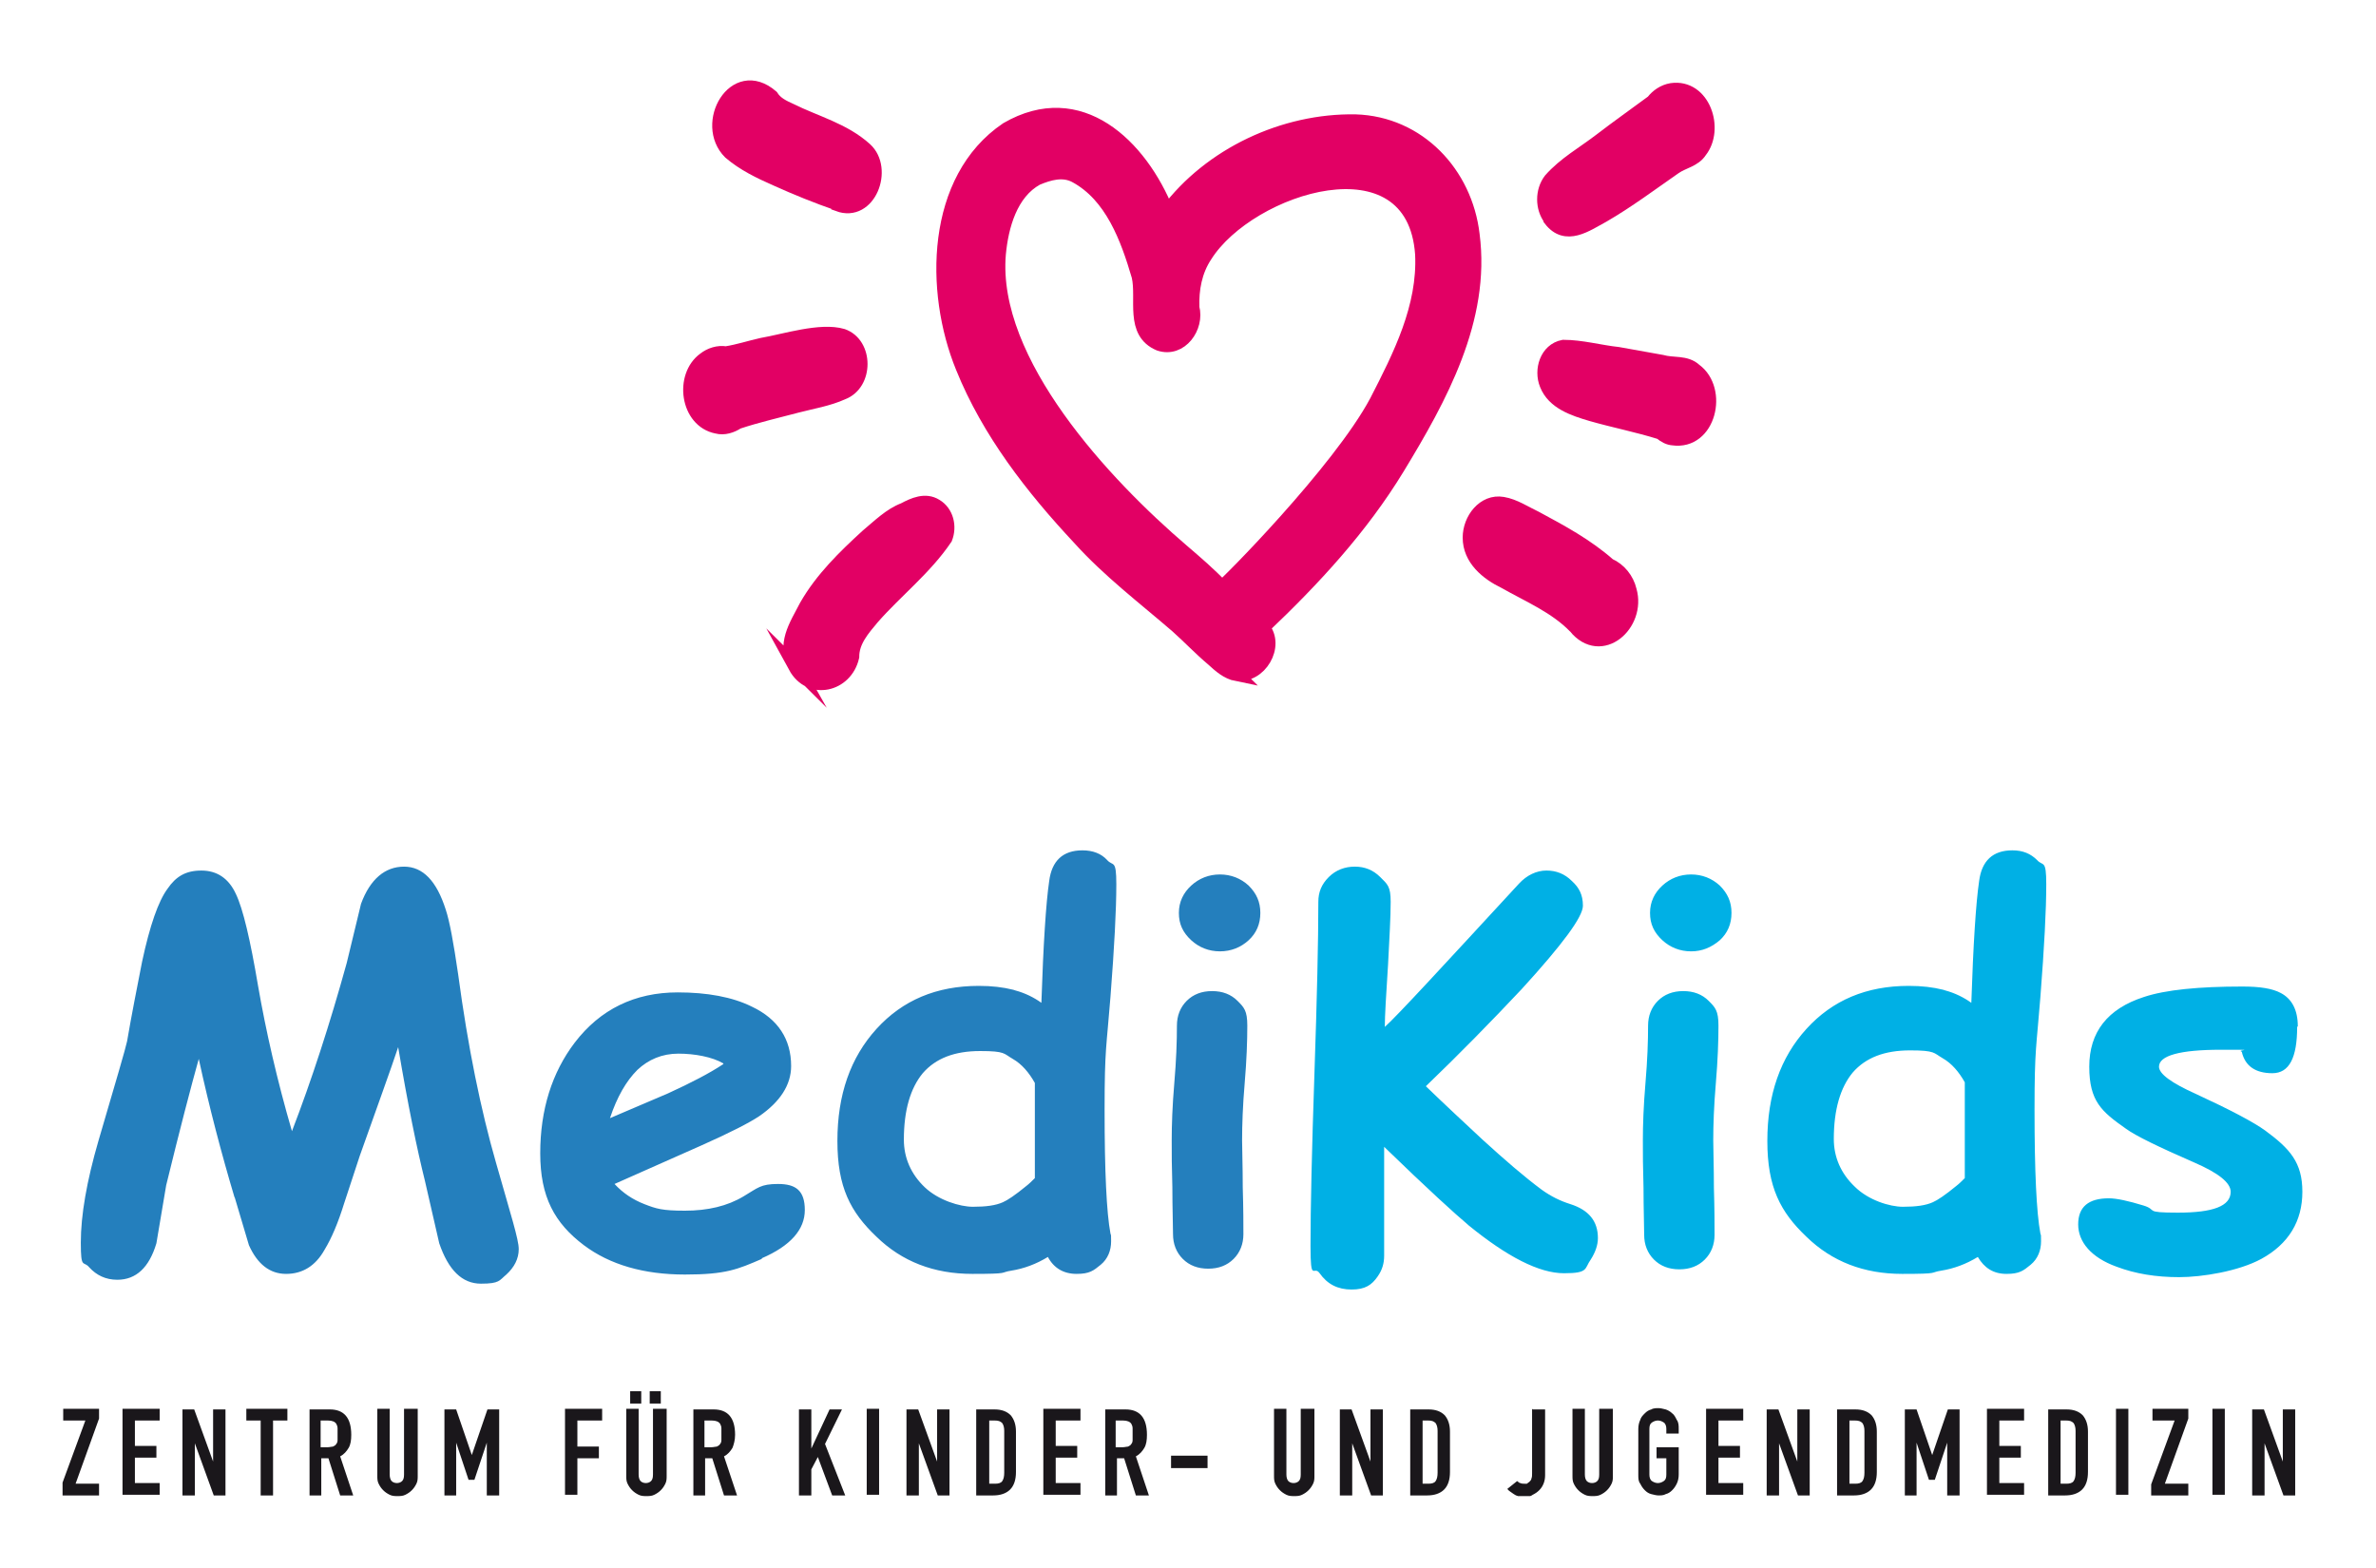 <?xml version="1.0" encoding="UTF-8"?>
<svg xmlns="http://www.w3.org/2000/svg" xmlns:xlink="http://www.w3.org/1999/xlink" id="Ebene_1" version="1.1" viewBox="0 0 364.6 240.7">
  <defs>
    <style>
      .st0, .st1 {
        fill: none;
      }

      .st2 {
        fill: #1a171b;
      }

      .st3 {
        fill: #247fbd;
      }

      .st4 {
        fill: #00b0e5;
      }

      .st1 {
        stroke: #e20064;
        stroke-miterlimit: 10;
        stroke-width: 2.1px;
      }

      .st5 {
        clip-path: url(#clippath);
      }

      .st6 {
        fill: #e20064;
      }
    </style>
    <clipPath id="clippath">
      <rect class="st0" x="9.6" y="12.3" width="343.8" height="217.3"></rect>
    </clipPath>
  </defs>
  <g class="st5">
    <path class="st4" d="M352.6,157.5c0-2.5-.9-4.2-2.6-5.1-1.3-.7-3.2-1-5.9-1-6.7,0-11.8.5-15.1,1.6-5.6,1.8-8.4,5.4-8.4,10.7s1.9,6.9,5.6,9.5c1.5,1.1,5,2.8,10.5,5.2,3.7,1.6,5.6,3.1,5.6,4.5,0,2.2-2.7,3.2-8.1,3.2s-3-.4-5.3-1.1-4.1-1.1-5.3-1.1c-3.1,0-4.7,1.3-4.7,4s2,5.1,5.9,6.5c2.9,1.1,6.1,1.6,9.6,1.6s9.1-.9,12.6-2.8c4.2-2.3,6.3-5.8,6.3-10.3s-1.9-6.6-5.7-9.4c-1.8-1.3-5.4-3.2-10.6-5.6-3.8-1.7-5.7-3.1-5.7-4.2,0-1.7,3.2-2.6,9.5-2.6s2.2,0,3.2.3c.5,2.2,2.1,3.3,4.7,3.3s3.8-2.4,3.8-7.1M301.5,180.8c-.4.4-.9.9-1.3,1.2-1.7,1.4-2.9,2.2-3.6,2.5-1.1.5-2.6.7-4.6.7s-5.3-1-7.4-3.1c-2.1-2-3.2-4.5-3.2-7.3,0-4.5,1-7.9,2.9-10.2,2-2.3,4.9-3.4,8.8-3.4s3.6.4,5,1.2c1.4.8,2.5,2.1,3.4,3.7,0,8.4,0,13.2,0,14.5M298.2,151.9c-1.6-.4-3.3-.6-5.3-.6-6.5,0-11.7,2.2-15.7,6.6s-6,10.1-6,17.2,2,10.9,6,14.7c3.9,3.8,8.8,5.7,14.7,5.7s4.1-.2,6-.5c1.9-.3,3.8-1,5.6-2.1,1,1.7,2.4,2.6,4.4,2.6s2.6-.5,3.7-1.4c1.1-.9,1.6-2.2,1.6-3.6s0-.7-.1-1.2c-.6-3.2-.9-9.5-.9-19s.3-9.6.9-17.3.9-13.4.9-17.3-.5-2.7-1.4-3.7c-1-1-2.2-1.5-3.8-1.5-3,0-4.7,1.6-5.1,4.7-.5,3.4-.9,9.7-1.2,18.7-1.1-.8-2.5-1.5-4-1.9M263.3,166.2c.3-3.5.4-6.5.4-8.8s-.5-2.8-1.5-3.8c-1-1-2.3-1.5-3.9-1.5s-2.9.5-3.9,1.5c-1,1-1.5,2.3-1.5,3.8,0,2.4-.1,5.3-.4,8.8-.3,3.5-.4,6.5-.4,8.8s0,3.9.1,7.3c0,3.3.1,5.7.1,7.2s.5,2.8,1.5,3.8c1,1,2.3,1.5,3.9,1.5s2.9-.5,3.9-1.5c1-1,1.5-2.3,1.5-3.8s0-3.9-.1-7.2c0-3.3-.1-5.7-.1-7.3,0-2.3.1-5.3.4-8.8M263.9,144.3c1.2-1.1,1.8-2.5,1.8-4.2s-.6-3-1.8-4.2c-1.2-1.1-2.7-1.7-4.4-1.7s-3.2.6-4.4,1.7c-1.2,1.1-1.9,2.5-1.9,4.2s.6,3,1.9,4.2c1.2,1.1,2.7,1.7,4.4,1.7s3.1-.6,4.4-1.7M225.3,188c6,4.9,10.9,7.4,14.7,7.4s3.1-.7,4.1-2.1c.7-1.1,1.1-2.2,1.1-3.3,0-2.6-1.4-4.3-4.2-5.2-1.6-.5-3-1.2-4.4-2.2-2.7-2-5.7-4.6-9.1-7.7-2.9-2.7-5.8-5.4-8.7-8.2,5.1-4.9,10-9.9,14.7-14.9,6.3-6.9,9.4-11.1,9.4-12.8s-.6-2.8-1.7-3.8c-1.1-1.1-2.4-1.6-3.9-1.6s-3,.7-4.2,2c-11.9,12.9-18.7,20.3-20.6,22,0-1.7.2-4.9.5-9.6.2-4,.4-7.2.4-9.6s-.5-2.7-1.6-3.8-2.4-1.6-3.9-1.6-2.9.5-4,1.6-1.6,2.3-1.6,3.8c0,5.9-.2,14.7-.6,26.4-.4,11.8-.6,20.6-.6,26.4s.5,2.9,1.4,4.2c1.2,1.7,2.8,2.5,4.9,2.5s3.1-.7,4-2c.7-1,1-2,1-3.2v-16.7c6.7,6.5,11,10.4,12.8,11.9"></path>
    <path class="st3" d="M191,166.2c.3-3.5.4-6.5.4-8.8s-.5-2.8-1.5-3.8c-1-1-2.3-1.5-3.9-1.5s-2.9.5-3.9,1.5c-1,1-1.5,2.3-1.5,3.8,0,2.4-.1,5.3-.4,8.8-.3,3.5-.4,6.5-.4,8.8s0,3.9.1,7.2c0,3.3.1,5.7.1,7.2s.5,2.8,1.5,3.8c1,1,2.3,1.5,3.9,1.5s2.9-.5,3.9-1.5c1-1,1.5-2.3,1.5-3.8s0-3.9-.1-7.2c0-3.3-.1-5.7-.1-7.2,0-2.3.1-5.3.4-8.8M191.6,144.3c1.2-1.1,1.8-2.5,1.8-4.2s-.6-3-1.8-4.2c-1.2-1.1-2.7-1.7-4.4-1.7s-3.2.6-4.4,1.7c-1.2,1.1-1.9,2.5-1.9,4.2s.6,3,1.9,4.2c1.2,1.1,2.7,1.7,4.4,1.7s3.2-.6,4.4-1.7M158.8,180.8c-.4.4-.9.9-1.3,1.2-1.7,1.4-2.9,2.2-3.6,2.5-1.1.5-2.6.7-4.6.7s-5.3-1-7.4-3c-2.1-2-3.2-4.5-3.2-7.3,0-4.5,1-7.9,2.9-10.2,2-2.3,4.9-3.4,8.8-3.4s3.6.4,5,1.2c1.4.8,2.5,2.1,3.4,3.7,0,8.4,0,13.2,0,14.5M155.5,151.9c-1.6-.4-3.3-.6-5.3-.6-6.5,0-11.7,2.2-15.7,6.6-4,4.4-6,10.1-6,17.2s2,10.9,6,14.7c3.9,3.8,8.8,5.7,14.7,5.7s4.1-.2,6-.5c1.9-.3,3.8-1,5.6-2.1.9,1.7,2.4,2.6,4.4,2.6s2.6-.5,3.7-1.4c1.1-.9,1.6-2.2,1.6-3.6s0-.7-.1-1.2c-.6-3.2-.9-9.5-.9-19s.3-9.6.9-17.3c.6-7.7.9-13.4.9-17.3s-.5-2.7-1.4-3.7c-.9-1-2.2-1.5-3.8-1.5-3,0-4.7,1.6-5.1,4.7-.5,3.4-.9,9.7-1.2,18.7-1.1-.8-2.5-1.5-4-1.9M111,163.3c-2.1,1.4-5,2.9-8.5,4.5-3,1.3-5.9,2.5-8.9,3.8,1.1-3.3,2.5-5.7,4.2-7.4,1.7-1.6,3.8-2.5,6.3-2.5s5.2.5,6.9,1.5M116.9,193.1c4.4-1.9,6.6-4.4,6.6-7.4s-1.4-4-4.1-4-3.1.6-5.3,1.9c-2.5,1.5-5.5,2.2-9,2.2s-4.4-.3-6.2-1c-1.8-.7-3.3-1.7-4.6-3.1l13.3-5.9c4.5-2,7.4-3.5,8.9-4.5,3.2-2.2,4.9-4.8,4.9-7.7,0-4.1-2-7.2-6-9.1-3-1.5-6.9-2.2-11.4-2.2-6.6,0-11.9,2.6-15.8,7.7-3.5,4.6-5.3,10.3-5.3,17s2.2,10.7,6.7,14.1c4,3,9.2,4.5,15.5,4.5s8.1-.8,11.8-2.4M36,183.7l2.2,7.4c1.3,2.9,3.2,4.4,5.7,4.4s4.5-1.2,5.9-3.7c1.1-1.8,2.1-4.2,3-7.1l2.4-7.3c2.7-7.6,4.7-13.1,5.9-16.7,1.5,8.9,2.9,15.7,4.1,20.5l2.2,9.6c1.4,4.1,3.5,6.2,6.4,6.2s2.8-.5,3.9-1.4c1.2-1.1,1.9-2.4,1.9-3.9s-1.2-5.2-3.5-13.3c-2.3-8-4.3-17.7-5.8-28.9-.7-4.8-1.3-8.1-1.9-9.9-1.4-4.4-3.5-6.6-6.4-6.6s-5.2,1.9-6.6,5.7l-2.2,9.1c-2.6,9.4-5.4,18-8.4,25.8-2.3-7.9-4-15.4-5.2-22.3-1.2-7.1-2.3-11.8-3.4-14.1-1.1-2.4-2.9-3.6-5.3-3.6s-3.9.9-5.2,2.8c-1.4,1.9-2.7,5.6-3.9,11.2-.8,4.1-1.6,8.1-2.3,12.2-.2,1-1.7,6.1-4.4,15.3-1.8,6.2-2.7,11.4-2.7,15.6s.4,2.7,1.3,3.8c1.1,1.2,2.5,1.9,4.3,1.9,2.9,0,4.9-1.9,6-5.6.5-3,1-5.9,1.5-8.9,2.1-8.6,3.8-15.1,5-19.4,1.6,7.4,3.5,14.6,5.5,21.3"></path>
    <path class="st6" d="M181.4,84.5c2.1,1.8,4.2,3.6,6.1,5.6.4-.1,18-17.8,23.7-28.5,3.6-7,7.4-14.5,7-22.6-1.3-18.5-26.5-10.4-33.2.2-1.6,2.4-2.1,5.2-2,8,.8,3-1.8,6.7-5.1,5.6-4.3-1.8-2.4-6.9-3.2-10.4-1.7-5.8-4.1-12.4-9.7-15.4-1.9-1-4-.4-5.9.4-4,2.2-5.4,7.3-5.8,11.6-1.4,16.6,16.3,35.4,28.1,45.5M189.8,103.5c-1.5-.3-2.6-1.3-3.7-2.3-1.9-1.6-3.6-3.4-5.5-5.1-5.1-4.4-10.5-8.5-15-13.5-7.2-7.7-13.9-16.3-17.9-26.2-4.8-11.7-4.6-28.9,6.8-36.6,11.2-6.5,20.5,2.5,24.6,12.7,6.6-8.8,17.9-14.1,28.9-13.9,9.7.3,16.9,8,18,17.4,1.7,13-5,25.1-11.5,35.8-5.6,9.2-12.9,17.1-20.7,24.5,2.4,2.8-.5,7.7-4.1,7.1"></path>
    <path class="st1" d="M181.4,84.5c2.1,1.8,4.2,3.6,6.1,5.6.4-.1,18-17.8,23.7-28.5,3.6-7,7.4-14.5,7-22.6-1.3-18.5-26.5-10.4-33.2.2-1.6,2.4-2.1,5.2-2,8,.8,3-1.8,6.7-5.1,5.6-4.3-1.8-2.4-6.9-3.2-10.4-1.7-5.8-4.1-12.4-9.7-15.4-1.9-1-4-.4-5.9.4-4,2.2-5.4,7.3-5.8,11.6-1.4,16.6,16.3,35.4,28.1,45.5ZM189.8,103.5c-1.5-.3-2.6-1.3-3.7-2.3-1.9-1.6-3.6-3.4-5.5-5.1-5.1-4.4-10.5-8.5-15-13.5-7.2-7.7-13.9-16.3-17.9-26.2-4.8-11.7-4.6-28.9,6.8-36.6,11.2-6.5,20.5,2.5,24.6,12.7,6.6-8.8,17.9-14.1,28.9-13.9,9.7.3,16.9,8,18,17.4,1.7,13-5,25.1-11.5,35.8-5.6,9.2-12.9,17.1-20.7,24.5,2.4,2.8-.5,7.7-4.1,7.1Z"></path>
    <path class="st6" d="M237.9,33.6c-1.3-1.7-1.3-4.3,0-6,2.2-2.5,5.1-4.1,7.7-6.1,2.6-2,5.3-3.9,8-5.9.7-.9,1.7-1.6,2.9-1.8,4.9-.7,7.1,6,4.4,9.4-.9,1.4-2.6,1.6-3.9,2.5-3.6,2.5-7.2,5.2-11,7.4-2.6,1.4-5.7,3.7-8.1.6"></path>
    <path class="st1" d="M237.9,33.6c-1.3-1.7-1.3-4.3,0-6,2.2-2.5,5.1-4.1,7.7-6.1,2.6-2,5.3-3.9,8-5.9.7-.9,1.7-1.6,2.9-1.8,4.9-.7,7.1,6,4.4,9.4-.9,1.4-2.6,1.6-3.9,2.5-3.6,2.5-7.2,5.2-11,7.4-2.6,1.4-5.7,3.7-8.1.6Z"></path>
    <path class="st6" d="M256.8,67.3c-.7,0-1.4-.4-2-.9-3.5-1.1-7.1-1.8-10.6-2.8-2.7-.8-5.8-1.8-6.9-4.6-.9-2.2,0-5.3,2.6-5.8,2.8,0,5.6.8,8.4,1.1,2.2.4,4.5.8,6.7,1.2,1.7.5,3.7,0,5.1,1.3,4.1,3,2.2,11.3-3.4,10.5"></path>
    <path class="st1" d="M256.8,67.3c-.7,0-1.4-.4-2-.9-3.5-1.1-7.1-1.8-10.6-2.8-2.7-.8-5.8-1.8-6.9-4.6-.9-2.2,0-5.3,2.6-5.8,2.8,0,5.6.8,8.4,1.1,2.2.4,4.5.8,6.7,1.2,1.7.5,3.7,0,5.1,1.3,4.1,3,2.2,11.3-3.4,10.5Z"></path>
    <path class="st6" d="M241.7,96.2c-3-3.1-7.1-4.8-10.8-6.9-2.7-1.3-5.4-3.5-5.4-6.8,0-2.8,2.2-5.7,5.1-5.2,1.8.3,3.4,1.4,5.1,2.2,3.9,2.1,7.8,4.2,11.2,7.2,1.6.7,2.8,2.2,3.2,3.9,1.5,5.2-4.4,10.5-8.4,5.6"></path>
    <path class="st1" d="M241.7,96.2c-3-3.1-7.1-4.8-10.8-6.9-2.7-1.3-5.4-3.5-5.4-6.8,0-2.8,2.2-5.7,5.1-5.2,1.8.3,3.4,1.4,5.1,2.2,3.9,2.1,7.8,4.2,11.2,7.2,1.6.7,2.8,2.2,3.2,3.9,1.5,5.2-4.4,10.5-8.4,5.6Z"></path>
    <path class="st6" d="M128.6,31.3c-3.2-1.1-6.4-2.4-9.5-3.8-2.5-1.1-5-2.3-7.1-4.1-4.4-4.4.7-13.5,6.4-8.6.7,1.1,1.8,1.6,2.9,2.1,3.8,1.9,8.2,3,11.5,6,3.3,3,.6,10.3-4.2,8.5h0"></path>
    <path class="st1" d="M128.6,31.3c-3.2-1.1-6.4-2.4-9.5-3.8-2.5-1.1-5-2.3-7.1-4.1-4.4-4.4.7-13.5,6.4-8.6.7,1.1,1.8,1.6,2.9,2.1,3.8,1.9,8.2,3,11.5,6,3.3,3,.6,10.3-4.2,8.5h0Z"></path>
    <path class="st6" d="M110,65.5c-4.6-.9-5.5-7.8-1.9-10.4.9-.7,2.1-1.1,3.3-.9,1.9-.3,3.7-.9,5.5-1.3,3.5-.6,9-2.4,12.4-1.4,3.7,1.3,3.7,7.4,0,8.8-2.2,1-4.7,1.4-7,2-3,.8-6.1,1.5-9.1,2.5-.9.6-2.1,1-3.2.7"></path>
    <path class="st1" d="M110,65.5c-4.6-.9-5.5-7.8-1.9-10.4.9-.7,2.1-1.1,3.3-.9,1.9-.3,3.7-.9,5.5-1.3,3.5-.6,9-2.4,12.4-1.4,3.7,1.3,3.7,7.4,0,8.8-2.2,1-4.7,1.4-7,2-3,.8-6.1,1.5-9.1,2.5-.9.6-2.1,1-3.2.7Z"></path>
    <path class="st6" d="M122.1,102.4c-2-3.5,0-6.3,1.6-9.4,2.4-4.2,5.9-7.6,9.4-10.8,1.8-1.5,3.5-3.2,5.6-4,1.5-.8,3.3-1.6,4.9-.6,1.7,1,2.2,3.2,1.5,5-3.1,4.6-7.6,8.1-11.2,12.2-1.5,1.8-3.1,3.6-3.1,6-1,4.4-6.5,5.7-8.8,1.5"></path>
    <path class="st1" d="M122.1,102.4c-2-3.5,0-6.3,1.6-9.4,2.4-4.2,5.9-7.6,9.4-10.8,1.8-1.5,3.5-3.2,5.6-4,1.5-.8,3.3-1.6,4.9-.6,1.7,1,2.2,3.2,1.5,5-3.1,4.6-7.6,8.1-11.2,12.2-1.5,1.8-3.1,3.6-3.1,6-1,4.4-6.5,5.7-8.8,1.5Z"></path>
    <path class="st2" d="M347.5,229.5v-8h0l2.9,8h1.8v-13.2h-1.9v8h0l-2.9-8h-1.8v13.2h1.9ZM341.4,216.2h-1.9v13.2h1.9v-13.2ZM335.8,229.5v-1.8h-3.6l3.6-10v-1.5h-5.5v1.8h3.4l-3.6,9.8v1.7h5.6ZM326.6,216.2h-1.9v13.2h1.9v-13.2ZM317,218c.6,0,.9.1,1.2.4.2.3.3.7.3,1.2v6.4c0,.6-.1,1-.3,1.3-.2.3-.6.4-1.1.4h-.9v-9.7h.9ZM316.9,229.5c1.1,0,2-.3,2.6-.9.6-.6.9-1.5.9-2.7v-6.2c0-1.1-.3-1.9-.8-2.5-.6-.6-1.4-.9-2.5-.9h-2.8v13.2h2.6ZM310.6,229.5v-1.9h-3.8v-3.9h3.3v-1.8h-3.3v-3.9h3.8v-1.8h-5.7v13.2h5.7ZM294.1,229.5v-8.1h0l1.9,5.7h.9l1.9-5.7h0v8.1h1.9v-13.2h-1.8l-2.4,7h0l-2.4-7h-1.8v13.2h1.9ZM284.6,218c.6,0,.9.1,1.2.4.2.3.3.7.3,1.2v6.4c0,.6-.1,1-.3,1.3-.2.3-.6.4-1.1.4h-.9v-9.7h.9ZM284.5,229.5c1.1,0,2-.3,2.6-.9.6-.6.9-1.5.9-2.7v-6.2c0-1.1-.3-1.9-.8-2.5-.6-.6-1.4-.9-2.5-.9h-2.8v13.2h2.6ZM273,229.5v-8h0l2.9,8h1.8v-13.2h-1.9v8h0l-2.9-8h-1.8v13.2h1.9ZM267.5,229.5v-1.9h-3.8v-3.9h3.3v-1.8h-3.3v-3.9h3.8v-1.8h-5.7v13.2h5.7ZM251.4,226.3c0,.6,0,1,.3,1.4.2.4.4.7.7,1,.3.3.6.5,1,.6.4.1.8.2,1.1.2s.8,0,1.1-.2c.4-.1.7-.3,1-.6.3-.3.5-.6.7-1,.2-.4.3-.9.3-1.4v-4.2h-3.4v1.7h1.5v2.5c0,.5-.1.8-.4,1-.3.2-.6.3-.9.3s-.6-.1-.9-.3c-.3-.2-.4-.6-.4-1v-7c0-.5.1-.8.4-1s.6-.3.9-.3.6.1.9.3c.3.2.4.6.4,1v.7h1.9v-.7c0-.5,0-1-.3-1.4-.2-.4-.4-.8-.7-1-.3-.3-.7-.5-1-.6-.4-.1-.8-.2-1.1-.2s-.8,0-1.1.2c-.4.1-.7.3-1,.6-.3.3-.6.6-.7,1-.2.4-.3.9-.3,1.4v7ZM245.4,216.2v10.1c0,.5-.1.8-.3,1-.2.2-.5.3-.8.3s-.6-.1-.8-.3c-.2-.2-.3-.6-.3-1v-10.1h-1.9v10.3c0,.4,0,.8.2,1.2.2.4.4.7.7,1,.3.3.6.5,1,.7s.8.2,1.2.2.8,0,1.2-.2c.4-.2.7-.4,1-.7.3-.3.5-.6.7-1,.2-.4.2-.8.2-1.2v-10.3h-1.9ZM235.1,216.2v9.9c0,.3,0,.6-.1.8,0,.2-.2.4-.3.5-.1.1-.3.2-.4.3-.1,0-.3,0-.4,0-.2,0-.4,0-.6-.1-.2,0-.3-.2-.5-.3l-1.5,1.2c.2.3.6.5,1,.8.4.3.9.4,1.5.4s1,0,1.4-.3c.4-.2.7-.4,1-.7.6-.6.9-1.4.9-2.3v-10.1h-1.9ZM219.1,218c.6,0,.9.1,1.2.4.2.3.3.7.3,1.2v6.4c0,.6-.1,1-.3,1.3-.2.3-.6.4-1.1.4h-.9v-9.7h.9ZM219,229.5c1.1,0,2-.3,2.6-.9.6-.6.9-1.5.9-2.7v-6.2c0-1.1-.3-1.9-.8-2.5-.6-.6-1.4-.9-2.5-.9h-2.8v13.2h2.6ZM207.5,229.5v-8h0l2.9,8h1.8v-13.2h-1.9v8h0l-2.9-8h-1.8v13.2h1.9ZM199.6,216.2v10.1c0,.5-.1.8-.3,1-.2.2-.5.3-.8.3s-.6-.1-.8-.3c-.2-.2-.3-.6-.3-1v-10.1h-1.9v10.3c0,.4,0,.8.2,1.2.2.4.4.7.7,1,.3.3.6.5,1,.7s.8.2,1.2.2.8,0,1.2-.2c.4-.2.7-.4,1-.7.3-.3.5-.6.7-1,.2-.4.2-.8.2-1.2v-10.3h-1.9ZM185.3,223.4h-5.6v1.9h5.6v-1.9ZM171.4,229.5v-5.7h1.1l1.8,5.7h2l-2-6c.6-.3,1-.8,1.3-1.3s.4-1.2.4-2c0-2.6-1.1-3.9-3.3-3.9h-3.1v13.2h1.9ZM172.3,218c.7,0,1.1.2,1.3.5.1.2.2.4.2.7,0,.3,0,.5,0,.9s0,.6,0,.9c0,.3-.1.5-.2.6-.1.2-.3.3-.5.4-.2,0-.5.1-.8.1h-1.1v-4.1h1ZM165.8,229.5v-1.9h-3.8v-3.9h3.3v-1.8h-3.3v-3.9h3.8v-1.8h-5.7v13.2h5.7ZM152.6,218c.6,0,.9.1,1.2.4.2.3.3.7.3,1.2v6.4c0,.6-.1,1-.3,1.3-.2.3-.6.4-1.1.4h-.9v-9.7h.9ZM152.4,229.5c1.1,0,2-.3,2.6-.9.6-.6.9-1.5.9-2.7v-6.2c0-1.1-.3-1.9-.8-2.5-.6-.6-1.4-.9-2.5-.9h-2.8v13.2h2.6ZM141,229.5v-8h0l2.9,8h1.8v-13.2h-1.9v8h0l-2.9-8h-1.8v13.2h1.9ZM134.9,216.2h-1.9v13.2h1.9v-13.2ZM124.5,229.5v-4l1-1.9,2.2,5.9h2l-3.1-7.9,2.6-5.3h-1.9l-2.8,6h0v-6h-1.9v13.2h1.9ZM108.2,229.5v-5.7h1.1l1.8,5.7h2l-2-6c.6-.3,1-.8,1.3-1.3.2-.5.4-1.2.4-2,0-2.6-1.1-3.9-3.3-3.9h-3.1v13.2h1.9ZM109.2,218c.7,0,1.1.2,1.3.5.1.2.2.4.2.7,0,.3,0,.5,0,.9s0,.6,0,.9c0,.3-.1.5-.2.6-.1.2-.3.3-.5.4-.2,0-.5.1-.8.1h-1.1v-4.1h1ZM101.4,213.5h-1.7v1.9h1.7v-1.9ZM98.4,213.5h-1.7v1.9h1.7v-1.9ZM100.2,216.2v10.1c0,.5-.1.8-.3,1-.2.2-.5.3-.8.3s-.6-.1-.8-.3-.3-.6-.3-1v-10.1h-1.9v10.3c0,.4,0,.8.2,1.2.2.4.4.7.7,1,.3.3.6.5,1,.7.4.2.8.2,1.2.2s.8,0,1.2-.2.7-.4,1-.7c.3-.3.5-.6.7-1,.2-.4.2-.8.2-1.2v-10.3h-1.9ZM88.6,229.5v-5.7h3.3v-1.8h-3.3v-4h3.8v-1.8h-5.7v13.2h1.9ZM70,229.5v-8.1h0l1.9,5.7h.9l1.9-5.7h0v8.1h1.9v-13.2h-1.8l-2.4,7h0l-2.4-7h-1.8v13.2h1.9ZM62,216.2v10.1c0,.5-.1.8-.3,1-.2.2-.5.3-.8.3s-.6-.1-.8-.3-.3-.6-.3-1v-10.1h-1.9v10.3c0,.4,0,.8.2,1.2.2.4.4.7.7,1,.3.3.6.5,1,.7s.8.2,1.2.2.8,0,1.2-.2c.4-.2.7-.4,1-.7.3-.3.5-.6.7-1,.2-.4.2-.8.2-1.2v-10.3h-1.9ZM49.3,229.5v-5.7h1.1l1.8,5.7h2l-2-6c.6-.3,1-.8,1.3-1.3s.4-1.2.4-2c0-2.6-1.1-3.9-3.3-3.9h-3.1v13.2h1.9ZM50.3,218c.7,0,1.1.2,1.3.5.1.2.2.4.2.7,0,.3,0,.5,0,.9s0,.6,0,.9c0,.3-.1.5-.2.6-.1.2-.3.3-.5.4-.2,0-.5.1-.8.1h-1.1v-4.1h1ZM41.9,229.5v-11.5h2.2v-1.8h-6.3v1.8h2.2v11.5h1.9ZM29.9,229.5v-8h0l2.9,8h1.8v-13.2h-1.9v8h0l-2.9-8h-1.8v13.2h1.9ZM24.5,229.5v-1.9h-3.8v-3.9h3.3v-1.8h-3.3v-3.9h3.8v-1.8h-5.7v13.2h5.7ZM15.2,229.5v-1.8h-3.6l3.6-10v-1.5h-5.5v1.8h3.4l-3.6,9.8v1.7h5.6Z"></path>
  </g>
</svg>
